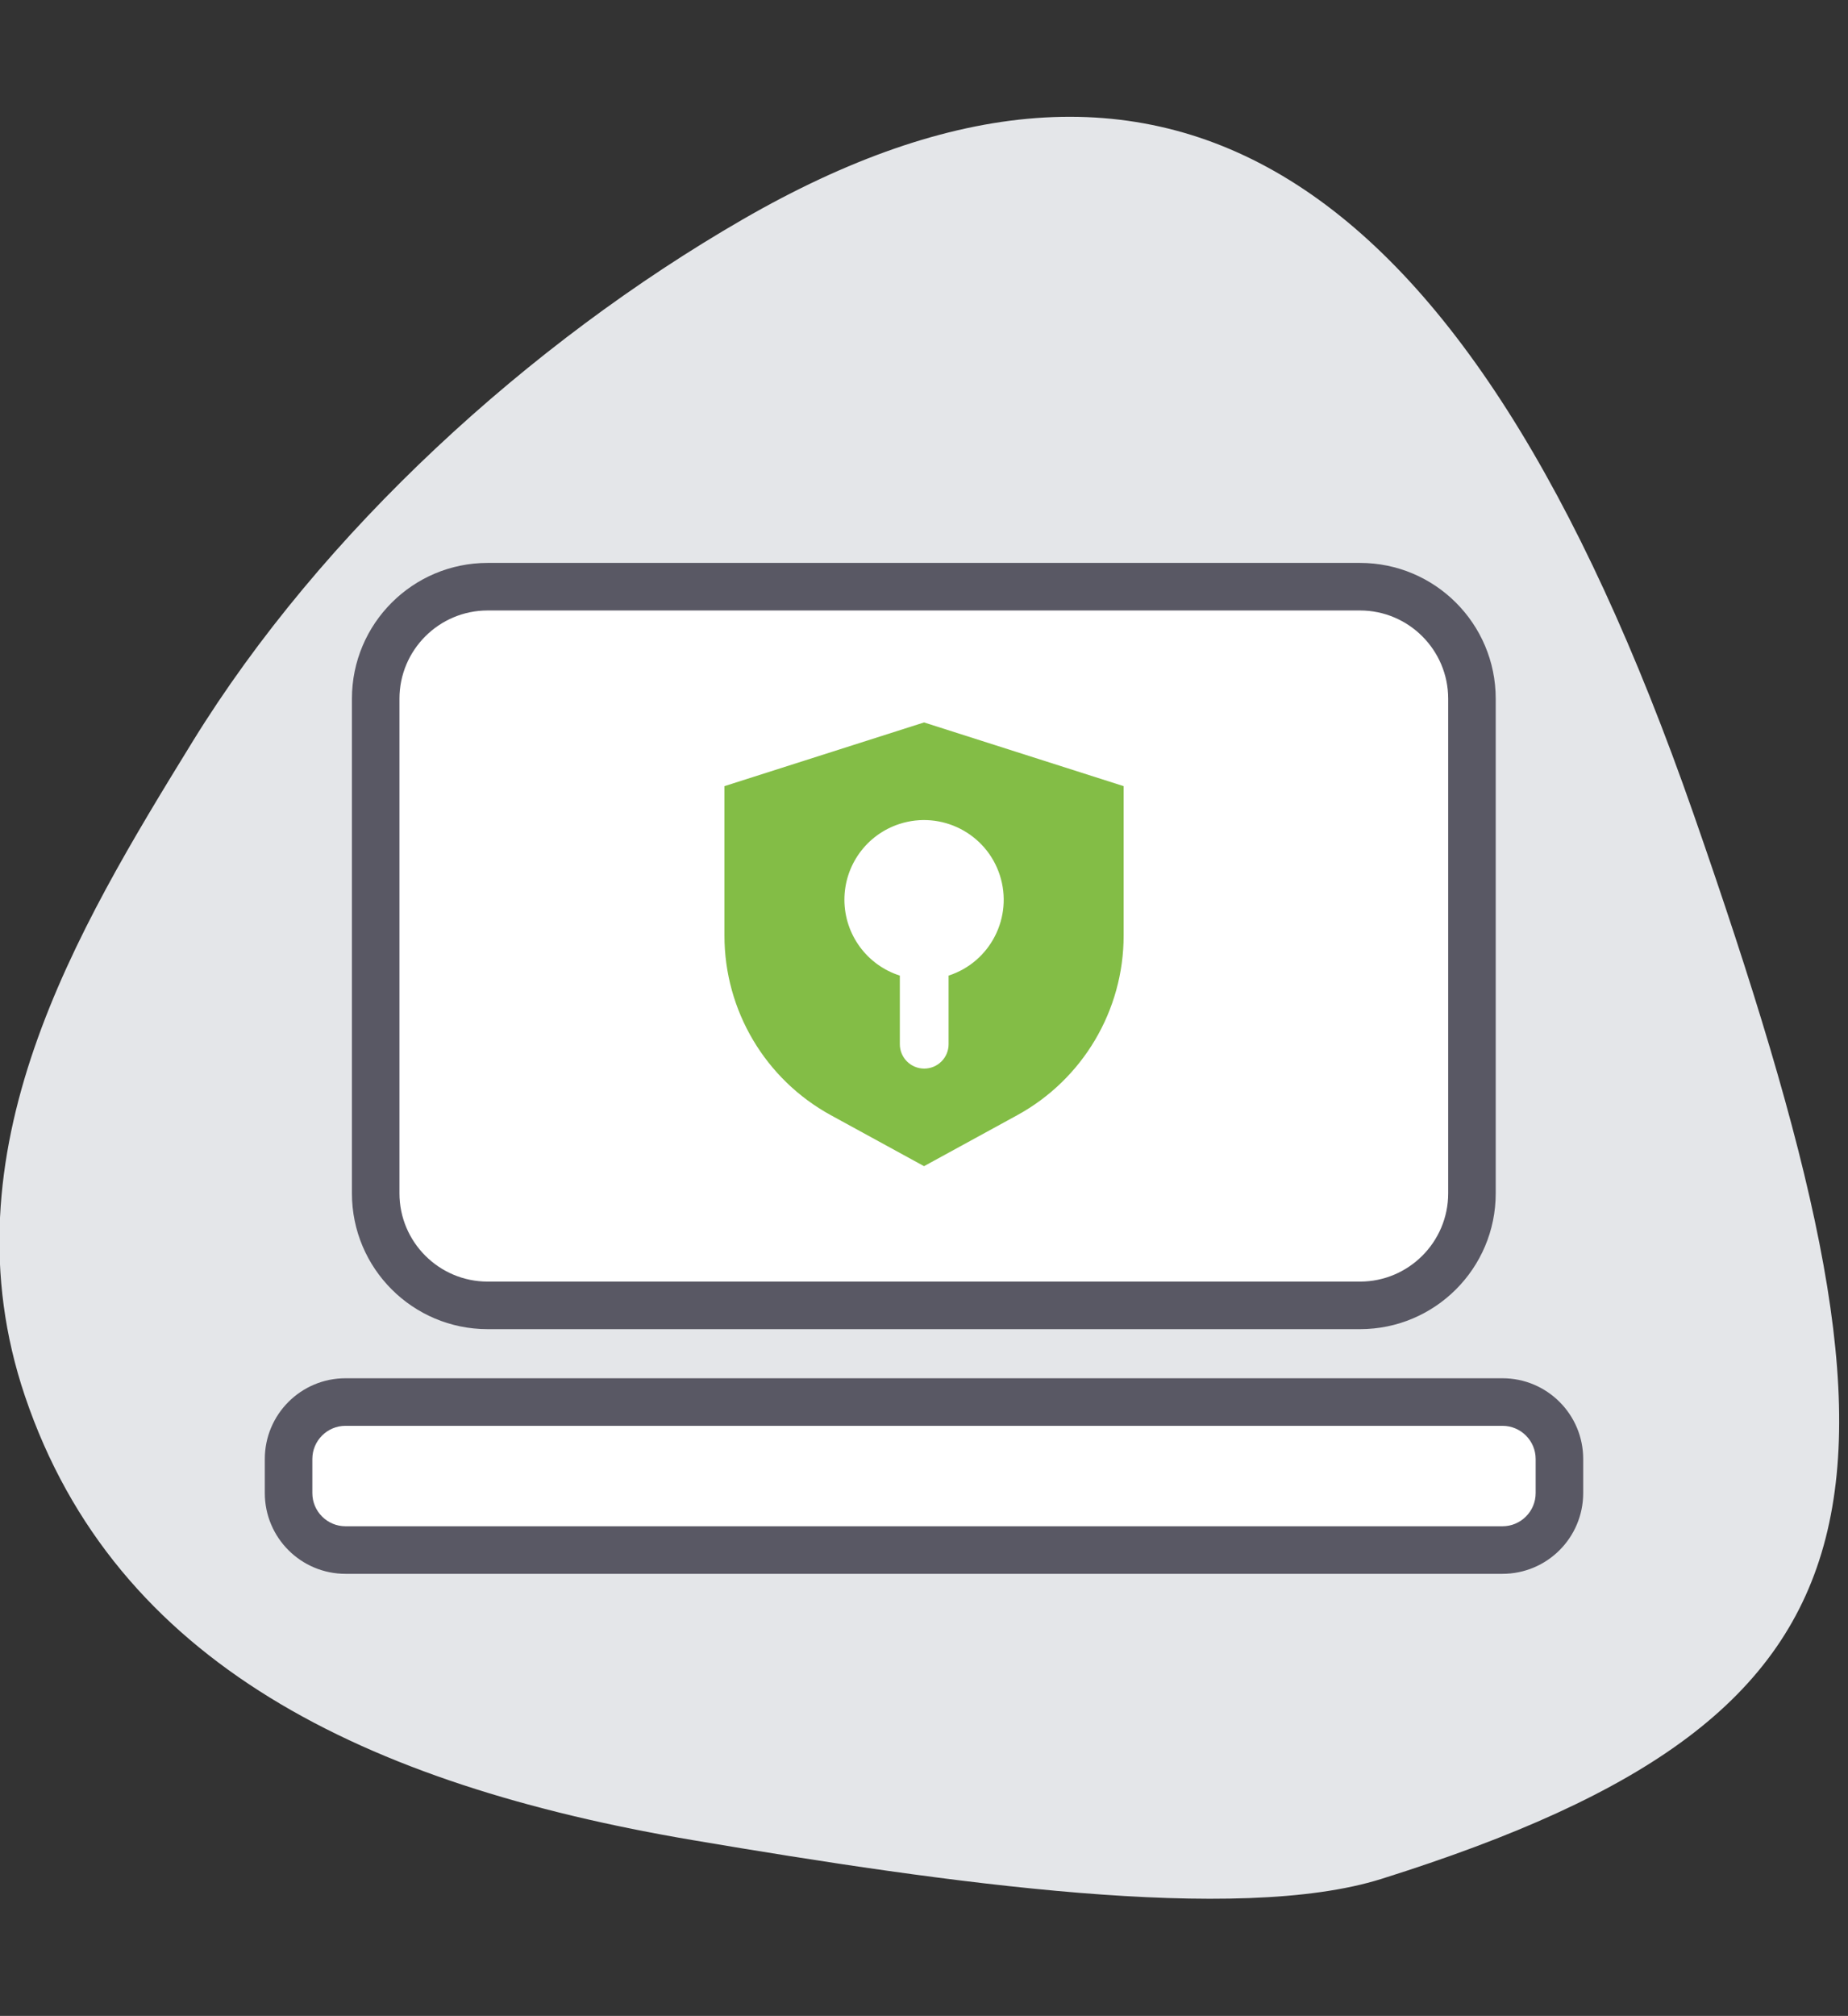 <?xml version="1.0" encoding="utf-8"?>
<!-- Generator: Adobe Illustrator 26.1.0, SVG Export Plug-In . SVG Version: 6.00 Build 0)  -->
<svg version="1.1" id="Layer_1" xmlns="http://www.w3.org/2000/svg" xmlns:xlink="http://www.w3.org/1999/xlink" x="0px" y="0px"
	 viewBox="0 0 466.46 508.6" style="enable-background:new 0 0 466.46 508.6;" xml:space="preserve">
<rect x="0" y="0" width="466.46" height="508.6" fill="#333333" stroke="none"/>
<style type="text/css">
	.st0{fill:#15243E;}
	.st1{fill:#C97213;}
	.st2{fill:#FFFFFF;}
	.st3{fill:#F7D55F;}
	.st4{fill:#3B7053;}
	.st5{fill:#83BD46;}
	.st6{fill:#F39208;}
	.st7{fill:#E4E6E9;}
	.st8{fill:#595864;}
</style>
<path class="st7" d="M187.45,55.37C293.41-5.78,369.84,40.2,427.46,205.33c59.77,171.29,55.41,226.5-78.74,268.7
	c-36.42,11.46-109.08,1.2-173.9-9.78C92.07,450.23,29.1,419.67,6.3,352.24c-20.83-61.6,13.04-117.56,42.26-165.05
	C81.21,134.15,133.65,86.42,187.45,55.37z"/>
<g>
	<path class="st2" d="M123.09,329.34c-15.58,0-28.26-12.68-28.26-28.26v-124.8c0-15.58,12.68-28.26,28.26-28.26h220.19
		c15.58,0,28.26,12.68,28.26,28.26v124.8c0,15.58-12.68,28.26-28.26,28.26H123.09z"/>
	<path class="st8" d="M343.28,154.02c12.28,0,22.26,9.99,22.26,22.26v124.8c0,12.28-9.99,22.26-22.26,22.26H123.09
		c-12.28,0-22.26-9.99-22.26-22.26v-124.8c0-12.28,9.99-22.26,22.26-22.26H343.28 M343.28,142.02H123.09
		c-18.92,0-34.26,15.34-34.26,34.26v124.8c0,18.92,15.34,34.26,34.26,34.26h220.19c18.92,0,34.26-15.34,34.26-34.26v-124.8
		C377.54,157.36,362.2,142.02,343.28,142.02L343.28,142.02z"/>
</g>
<path id="path13365_00000142872668815122925870000010473268923696747942_" class="st5" d="M283.62,236.06
	c0,18.87-10.3,36.24-26.86,45.3l-23.52,12.86l-23.52-12.86c-16.56-9.05-26.86-26.42-26.86-45.3v-37.72l50.38-16.07l50.38,16.07
	L283.62,236.06z"/>
<path id="path12971_00000029757893572556489460000002648539210782544537_" class="st2" d="M213.14,227.05
	c0.03,8.72,5.68,16.44,13.99,19.09v17.29c-0.01,3.4,2.74,6.16,6.14,6.17c3.4,0.01,6.16-2.74,6.17-6.14c0-0.01,0-0.02,0-0.03v-17.29
	c10.56-3.42,16.35-14.76,12.93-25.33c-3.42-10.56-14.76-16.35-25.33-12.93C218.74,210.57,213.12,218.31,213.14,227.05L213.14,227.05
	z"/>
<g>
	<path class="st2" d="M87.21,391.08c-7.93,0-14.37-6.45-14.37-14.38v-8.6c0-7.93,6.45-14.38,14.37-14.38h292.04
		c7.93,0,14.38,6.45,14.38,14.38v8.6c0,7.93-6.45,14.38-14.38,14.38H87.21z"/>
	<path class="st8" d="M379.25,359.73c4.62,0,8.37,3.76,8.37,8.37v8.6c0,4.62-3.76,8.37-8.37,8.37H87.21c-4.62,0-8.37-3.76-8.37-8.37
		v-8.6c0-4.62,3.76-8.37,8.37-8.37H379.25 M379.25,347.73H87.21c-11.25,0-20.37,9.12-20.37,20.37v8.6
		c0,11.25,9.12,20.37,20.37,20.37h292.04c11.25,0,20.37-9.12,20.37-20.37v-8.6C399.63,356.86,390.5,347.73,379.25,347.73
		L379.25,347.73z"/>
</g>
</svg>
